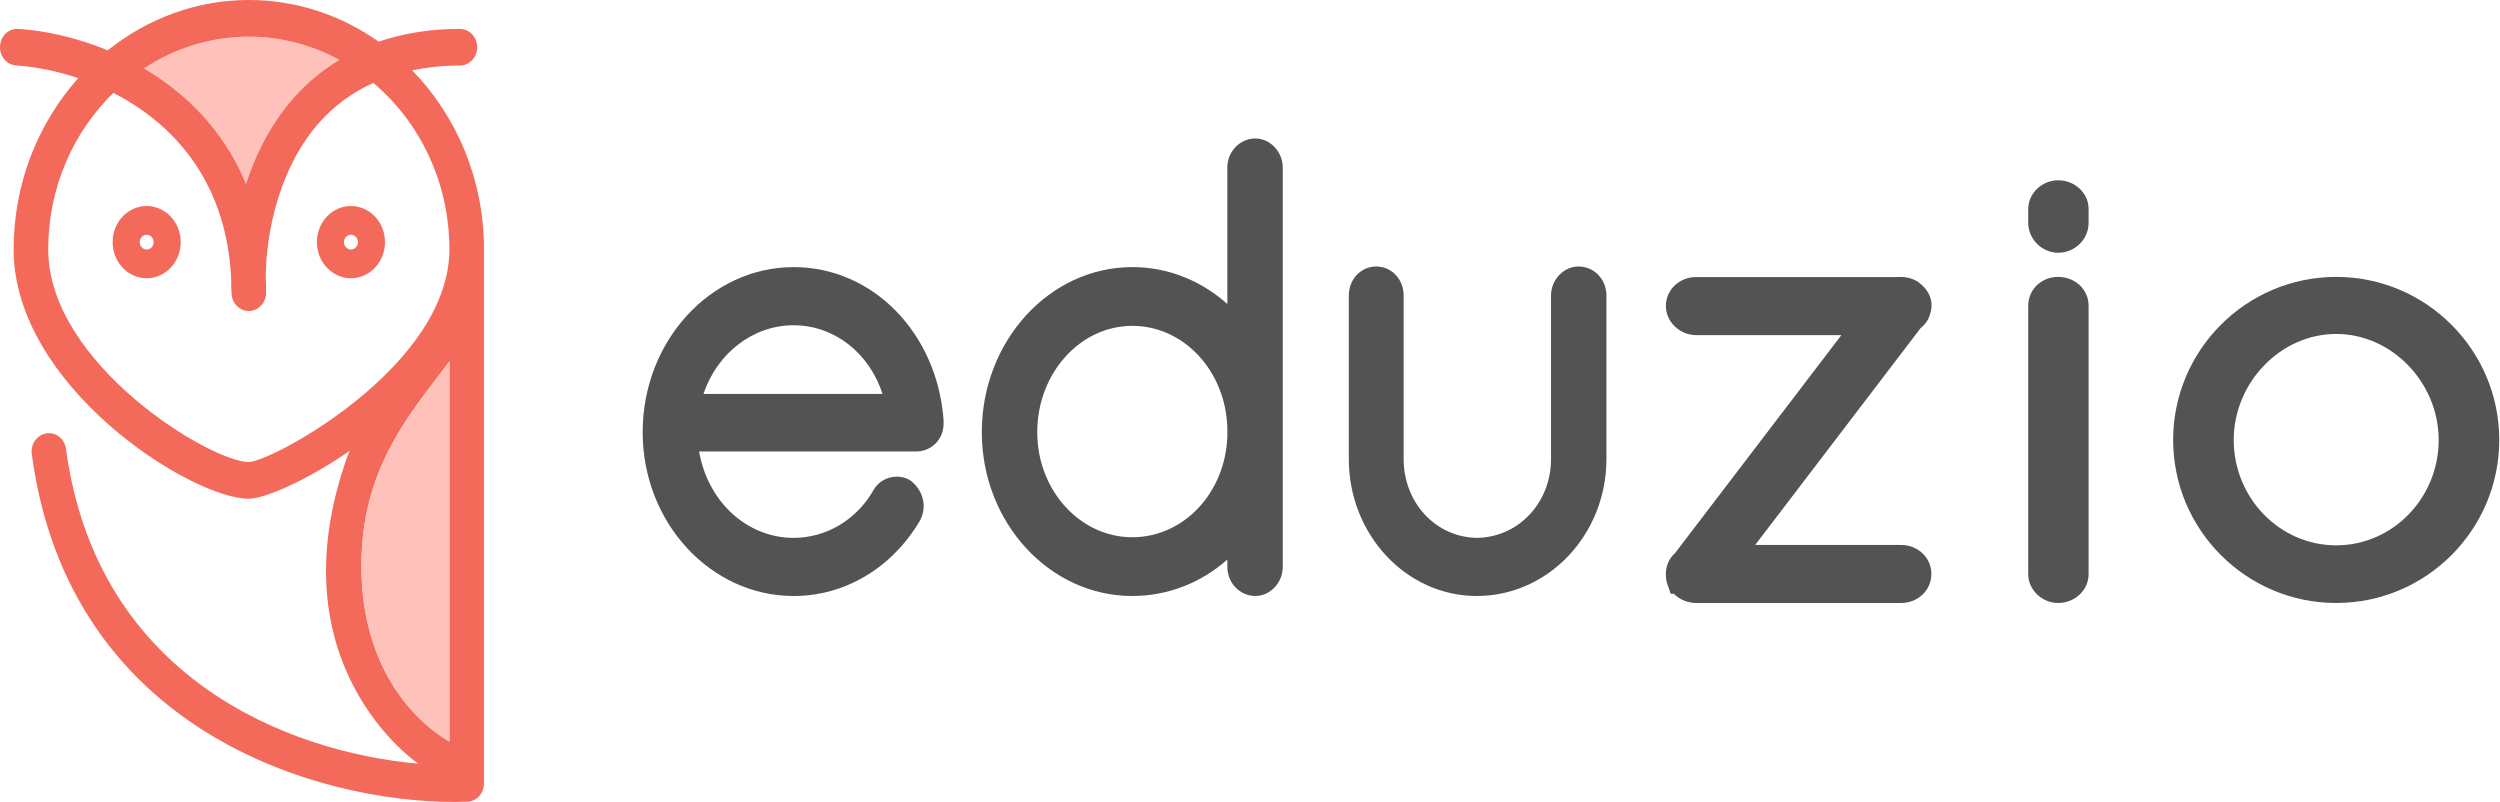 <svg width="1593" height="511" viewBox="0 0 1593 511" fill="none" xmlns="http://www.w3.org/2000/svg">
<path d="M505.75 170.205C452.683 170.205 409.504 217.381 409.504 275.376C409.504 332.942 452.683 379.776 505.75 379.776C538.345 379.776 568.368 361.909 586.095 331.907C590.924 323.131 588.535 312.584 580.134 306.167C577.595 304.554 574.619 303.703 571.518 303.703C565.209 303.703 559.454 307.061 556.502 312.435C545.927 331.118 526.479 342.726 505.75 342.726C475.983 342.726 450.988 319.721 445.473 287.668H583.797C593.595 287.668 601.268 279.874 601.268 269.897L601.243 267.644C597.142 212.094 556.097 170.205 505.75 170.205ZM505.75 207.255C531.383 207.255 553.799 224.71 562.365 250.995H448.226C457.197 224.71 479.977 207.255 505.75 207.255Z" fill="#535353"/>
<path d="M799.904 88.229C790.065 88.229 782.061 96.54 782.061 106.763V193.725C765.077 178.514 743.753 170.194 721.494 170.194C668.625 170.194 625.612 217.37 625.612 275.365C625.612 332.931 668.625 379.765 721.494 379.765C743.827 379.765 765.152 371.55 782.061 356.541V361.231C782.061 371.454 790.065 379.765 799.904 379.765C809.372 379.765 817.376 371.279 817.376 361.231V106.763C817.376 96.715 809.372 88.229 799.904 88.229ZM721.494 342.329C688.097 342.329 660.927 312.293 660.927 275.374C660.927 238.026 688.097 207.638 721.494 207.638C754.146 207.638 780.754 236.053 782.061 272.253V278.144C780.763 314.134 754.154 342.329 721.494 342.329Z" fill="#535353"/>
<path d="M1005.78 169.807C996.299 169.807 988.304 178.294 988.304 188.332V292.548C988.304 320.34 967.541 342.381 941.09 342.723C914.912 342.381 894.406 320.34 894.406 292.548V188.332C894.406 177.943 886.733 169.807 876.943 169.807C867.137 169.807 859.463 177.943 859.463 188.332V292.548C859.463 340.645 896.035 379.773 940.983 379.773C986.551 379.773 1023.62 340.645 1023.62 292.548V188.332C1023.62 177.943 1015.78 169.807 1005.78 169.807Z" fill="#535353"/>
<path d="M1229.87 199.979C1232.1 193.606 1230.33 187.032 1224.9 181.841L1221.93 179.381C1218.54 177.456 1214.87 176.44 1211.35 176.44C1210.67 176.44 1210 176.475 1209.59 176.536H1080.85C1069.99 176.536 1061.5 184.669 1061.5 195.042C1061.5 205.065 1070.37 213.538 1080.85 213.538H1173.33L1067.39 352.372C1063.6 355.707 1061.5 360.451 1061.5 365.721C1061.5 367.244 1061.5 369.538 1062.4 372.111L1064.56 378.344L1066.56 378.353C1070.19 382.047 1075.45 384.226 1080.85 384.226H1211.31C1222.17 384.226 1230.67 376.094 1230.67 365.721C1230.67 355.348 1222.16 347.233 1211.31 347.233H1118.42L1223.86 209.013C1226.86 206.684 1229.02 203.437 1229.87 199.979Z" fill="#535353"/>
<path d="M1311.43 176.44C1300.74 176.44 1292.38 184.507 1292.38 194.808V365.85C1292.38 375.812 1301.1 384.226 1311.43 384.226C1322.14 384.226 1330.86 375.986 1330.86 365.85V194.808C1330.87 184.507 1322.33 176.44 1311.43 176.44Z" fill="#535353"/>
<path d="M1311.43 114.873C1301.1 114.873 1292.38 123.243 1292.38 133.144V141.999C1292.38 152.323 1301.1 161.048 1311.43 161.048C1322.14 161.048 1330.86 152.505 1330.86 141.999V133.144C1330.87 123.07 1322.15 114.873 1311.43 114.873Z" fill="#535353"/>
<path d="M1488.62 176.44C1431.34 176.44 1384.73 223.039 1384.73 280.329C1384.73 337.619 1431.34 384.226 1488.62 384.226C1545.91 384.226 1592.52 337.619 1592.52 280.329C1592.52 223.039 1545.91 176.44 1488.62 176.44ZM1488.62 347.485C1452.63 347.485 1423.34 317.358 1423.34 280.329C1423.34 243.718 1453.23 212.791 1488.62 212.791C1524.01 212.791 1553.91 243.718 1553.91 280.329C1553.91 317.358 1524.62 347.485 1488.62 347.485Z" fill="#535353"/>
<path d="M158.542 23.356C179.325 23.356 198.9 28.751 216.271 38.128C205.674 44.549 196.006 52.392 187.508 61.942C173.03 78.217 163.132 97.54 156.77 117.199C142.541 82.667 118.032 59.087 91.692 43.584C111.171 30.844 134.014 23.356 158.542 23.356Z" fill="#FFC2BB"/>
<path d="M262.631 44.824C272.145 42.863 282.234 41.755 293.042 41.755C299.127 41.755 304.061 36.533 304.061 30.082C304.061 23.631 299.127 18.409 293.042 18.409C274.119 18.409 256.91 21.233 241.292 26.547C217.559 9.804 189.121 0 158.546 0C124.8 0 93.717 12.049 68.642 32.073C48.013 23.539 27.729 19.415 11.661 18.419C5.481 18.064 0.374 22.94 0.019 29.391C-0.335 35.832 4.292 41.359 10.377 41.735C21.721 42.446 35.49 44.945 49.862 49.802C24.414 78.299 8.681 116.641 8.681 158.884C8.681 246.296 121.829 317.788 158.546 317.788C168.31 317.788 194.774 306.633 222.81 287.299L221.324 290.906C173.752 424.401 266.54 486.607 266.54 486.607C184.1 479.384 61.676 432.163 42.073 286.06C41.21 279.669 35.739 275.23 29.607 276.134C23.58 277.048 19.393 282.961 20.246 289.351C43.893 465.597 202.018 511 289.44 511C292.285 511 295.055 510.949 297.737 510.858C303.678 510.644 308.392 505.483 308.392 499.185V158.884C308.402 114.141 290.791 73.717 262.631 44.824ZM158.546 23.357C179.328 23.357 198.904 28.751 216.275 38.118C205.678 44.549 196.01 52.382 187.511 61.942C173.033 78.218 163.136 97.551 156.773 117.21C142.545 82.668 118.035 59.087 91.695 43.584C111.175 30.844 134.017 23.357 158.546 23.357ZM286.364 472.557C260.551 457.287 227.83 420.307 230.456 353.031C232.487 300.872 257.207 268.514 279.005 239.956C281.535 236.644 283.997 233.413 286.364 230.244V472.557ZM158.546 294.411C134.276 294.411 30.718 231.889 30.718 158.884C30.718 119.445 46.787 83.998 72.235 59.199C109.163 78.075 144.059 114.121 147.278 176.937C147.269 180.472 147.355 183.886 147.537 187.178C147.882 193.365 152.72 198.17 158.527 198.17C158.632 198.17 158.747 198.17 158.853 198.17C164.812 197.977 169.546 192.816 169.546 186.487C169.546 183.094 169.469 179.741 169.325 176.47C169.594 146.621 178.485 106.146 203.531 77.974C213.19 67.124 224.716 58.813 237.872 52.819C267.364 77.669 286.354 115.95 286.354 158.884C286.364 233.566 172.89 294.309 158.546 294.411Z" fill="#F3695A"/>
<path d="M230.448 353.041C227.822 420.317 260.553 457.297 286.356 472.567V230.254C283.99 233.423 281.527 236.654 278.998 239.966C257.199 268.514 232.489 300.882 230.448 353.041Z" fill="#FFC2BB"/>
<path d="M223.626 177.291C211.668 177.291 201.933 166.969 201.933 154.28C201.933 141.601 211.668 131.279 223.626 131.279C235.593 131.279 245.318 141.601 245.318 154.28C245.318 166.969 235.584 177.291 223.626 177.291ZM223.626 149.566C221.173 149.566 219.18 151.679 219.18 154.28C219.18 156.881 221.173 159.004 223.626 159.004C226.079 159.004 228.072 156.881 228.072 154.28C228.072 151.679 226.069 149.566 223.626 149.566Z" fill="#F3695A"/>
<path d="M93.461 177.291C81.494 177.291 71.769 166.969 71.769 154.28C71.769 141.601 81.503 131.279 93.461 131.279C105.419 131.279 115.154 141.601 115.154 154.28C115.154 166.969 105.419 177.291 93.461 177.291ZM93.461 149.566C91.008 149.566 89.015 151.679 89.015 154.28C89.015 156.881 91.008 159.004 93.461 159.004C95.914 159.004 97.907 156.881 97.907 154.28C97.907 151.679 95.914 149.566 93.461 149.566Z" fill="#F3695A"/>
</svg>
